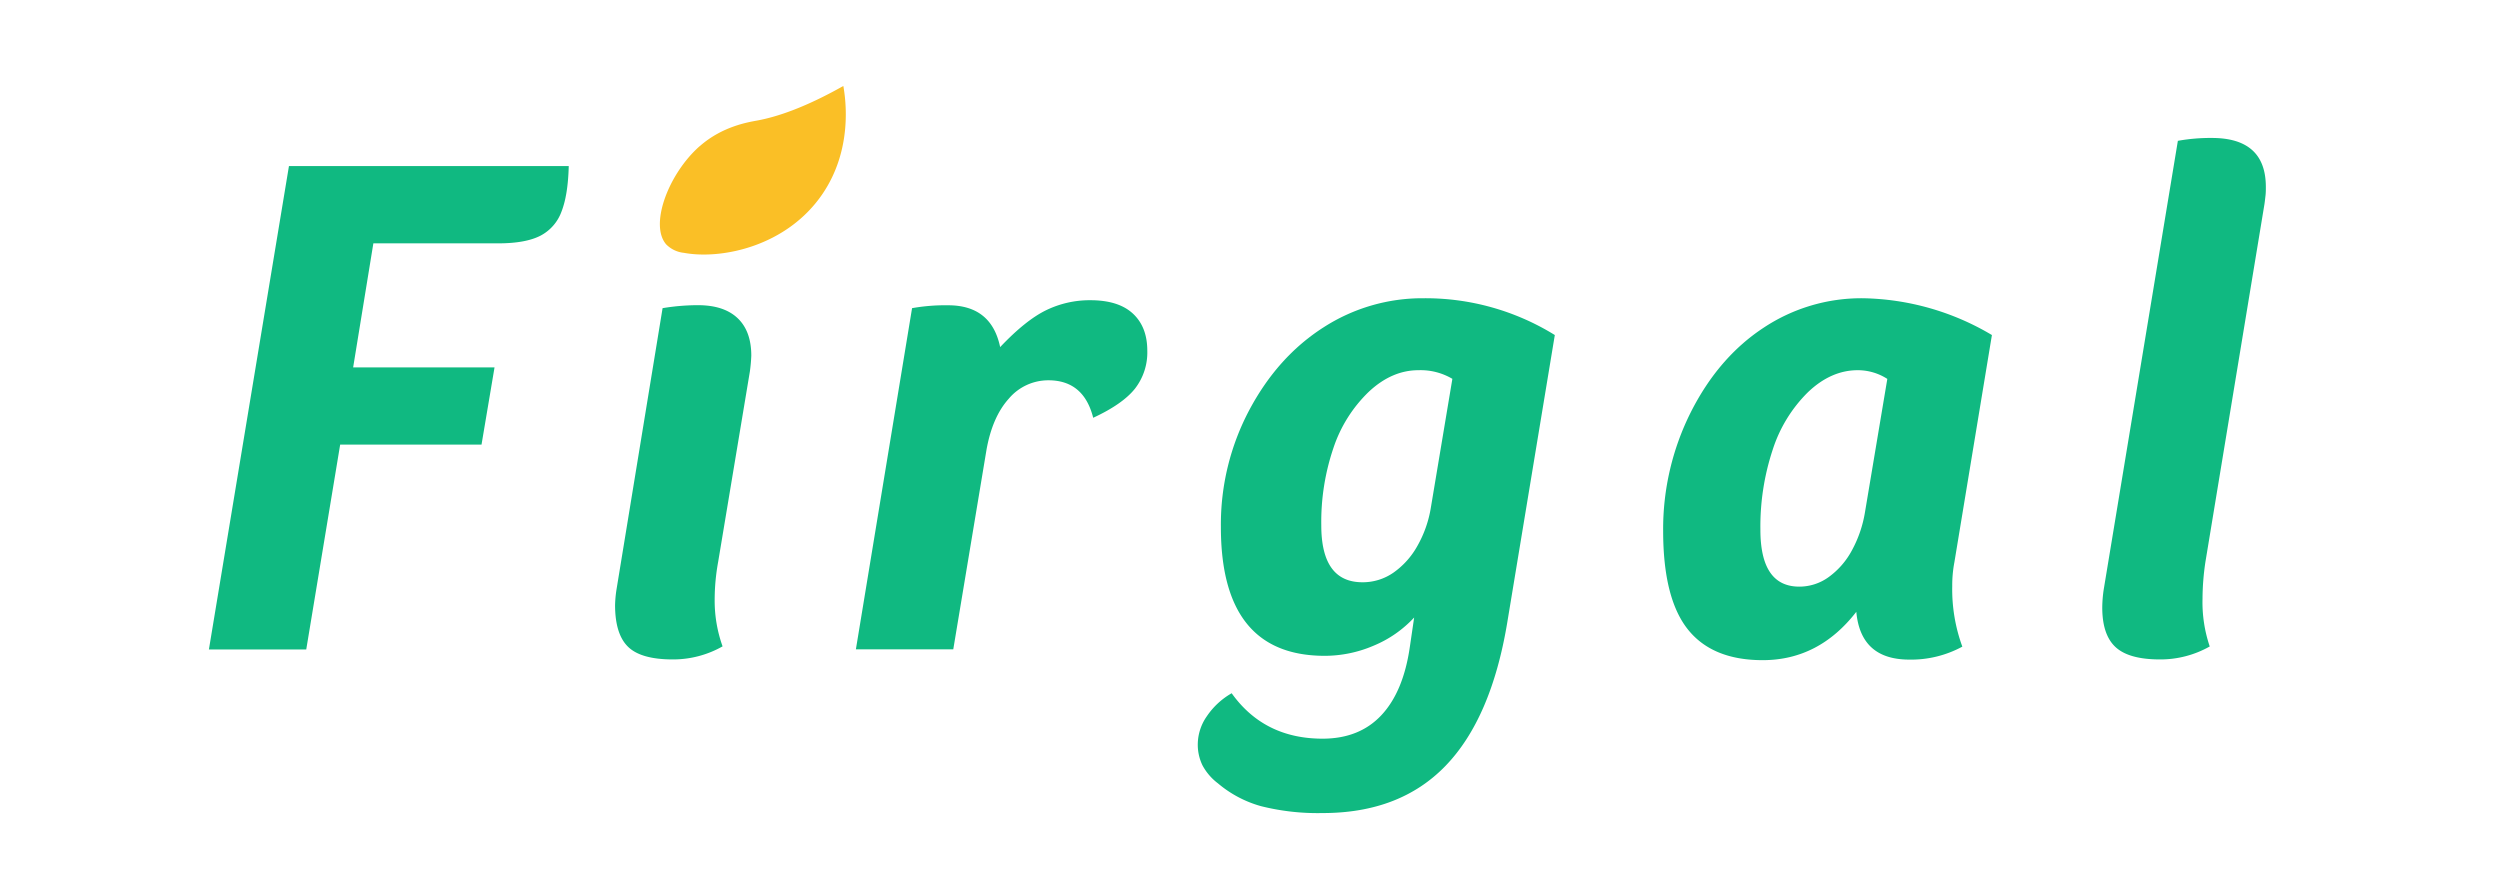 <svg xmlns="http://www.w3.org/2000/svg" viewBox="0 0 720.89 256.49"><defs><style>.cls-1{fill:#10b981;}.cls-2{fill:#fabf26;}</style></defs><g id="Emerald_500" data-name="Emerald 500"><g id="Transparent-2" data-name="Transparent"><g id="Calque_9" data-name="Calque 9"><path class="cls-1" d="M83.32,47.89H164q-.21,8.31-2.08,13.1a12.73,12.73,0,0,1-6.13,7q-4.27,2.17-12,2.18H107.66l-5.83,35.78H142.6l-3.75,22.25H98.09l-9.78,59.07H60.24Z"/><path class="cls-1" d="M191.06,88.86A62.37,62.37,0,0,1,201.25,88q7.49,0,11.44,3.74t3.95,10.82a45.71,45.71,0,0,1-.41,4.57l-9.15,54.91a61.24,61.24,0,0,0-1,10.82,39.12,39.12,0,0,0,2.28,13.52A28.86,28.86,0,0,1,194,190.15q-9.15,0-12.89-3.64t-3.75-12a34,34,0,0,1,.42-4.57Z"/><path class="cls-1" d="M315.23,120.47q-2.72-10.8-12.9-10.81a14.91,14.91,0,0,0-11.44,5.3q-4.78,5.31-6.45,14.87l-9.56,57.41H246.8L263,88.86a54.68,54.68,0,0,1,10.4-.83q12.48,0,15,12.06,7.28-7.7,13.2-10.61a28.77,28.77,0,0,1,12.79-2.91q8.12,0,12.28,3.85t4.16,10.71a17,17,0,0,1-3.54,10.92Q323.75,116.52,315.23,120.47Z"/><path class="cls-1" d="M381.37,234.45a67,67,0,0,1-17.79-2,32.8,32.8,0,0,1-12.37-6.56,16,16,0,0,1-4.47-5.2,13.65,13.65,0,0,1-1.35-6.24,14.23,14.23,0,0,1,2.6-7.9,21.43,21.43,0,0,1,7.17-6.65Q364.52,213,381.37,213q10.61,0,16.95-6.76t8.21-19.66l1.25-8.52a33.27,33.27,0,0,1-11.65,8.11A35.87,35.87,0,0,1,382,189.11q-30,0-29.95-37.23a70.38,70.38,0,0,1,8.22-33.69q8.21-15.39,21.42-23.82A52.57,52.57,0,0,1,410.49,86a70.86,70.86,0,0,1,37.85,10.61l-13.73,83Q430,207.2,416.83,220.83T381.37,234.45ZM418.8,109.24a18,18,0,0,0-9.77-2.49q-7.69,0-14.35,6.24a40,40,0,0,0-10.19,16.22A66.3,66.3,0,0,0,381,151.47q0,16.42,11.86,16.43a15.53,15.53,0,0,0,9-2.81,23.13,23.13,0,0,0,6.87-7.7,33,33,0,0,0,3.85-10.92Z"/><path class="cls-1" d="M535.28,176.42q-10.81,13.94-27,13.94-14.57,0-21.63-8.94t-7.07-28.29a75,75,0,0,1,8-34.32q8-15.8,21-24.33A51,51,0,0,1,537.15,86a75,75,0,0,1,37.23,10.61l-10.82,65.51a35.58,35.58,0,0,0-.62,6.87,48.08,48.08,0,0,0,2.91,17.47,30.93,30.93,0,0,1-15.39,3.74Q536.52,190.15,535.28,176.42Zm.41-69.67q-7.7,0-14.35,6.34a40.84,40.84,0,0,0-10.19,16.64,70.38,70.38,0,0,0-3.53,23q0,16.44,11.23,16.43a14.43,14.43,0,0,0,8.52-2.8,22.72,22.72,0,0,0,6.66-7.7,34.48,34.48,0,0,0,3.74-10.92l6.45-38.48A15.73,15.73,0,0,0,535.69,106.75Z"/><path class="cls-1" d="M628,40.61a52.83,52.83,0,0,1,9.77-.83q15.6,0,15.6,14.14c0,.83,0,1.66-.1,2.5s-.18,1.66-.31,2.49L635.94,162.07a73.25,73.25,0,0,0-.83,10.61,39.68,39.68,0,0,0,2.08,13.73,28.86,28.86,0,0,1-14.35,3.74q-8.94,0-12.79-3.54t-3.85-11.43a36.77,36.77,0,0,1,.42-5.2Z"/><path class="cls-2" d="M192.09,70.46c-4.7-5.45.3-19.39,8.78-27.5.48-.46.87-.8,1-.89,6.55-5.71,14-6.86,16.67-7.35,5.21-1,13.06-3.41,24.64-9.93.71,4,2.72,18.27-6,31.12-10.28,15.14-29.1,19-39.95,17A8.38,8.38,0,0,1,192.09,70.46Z"/></g></g></g></svg>